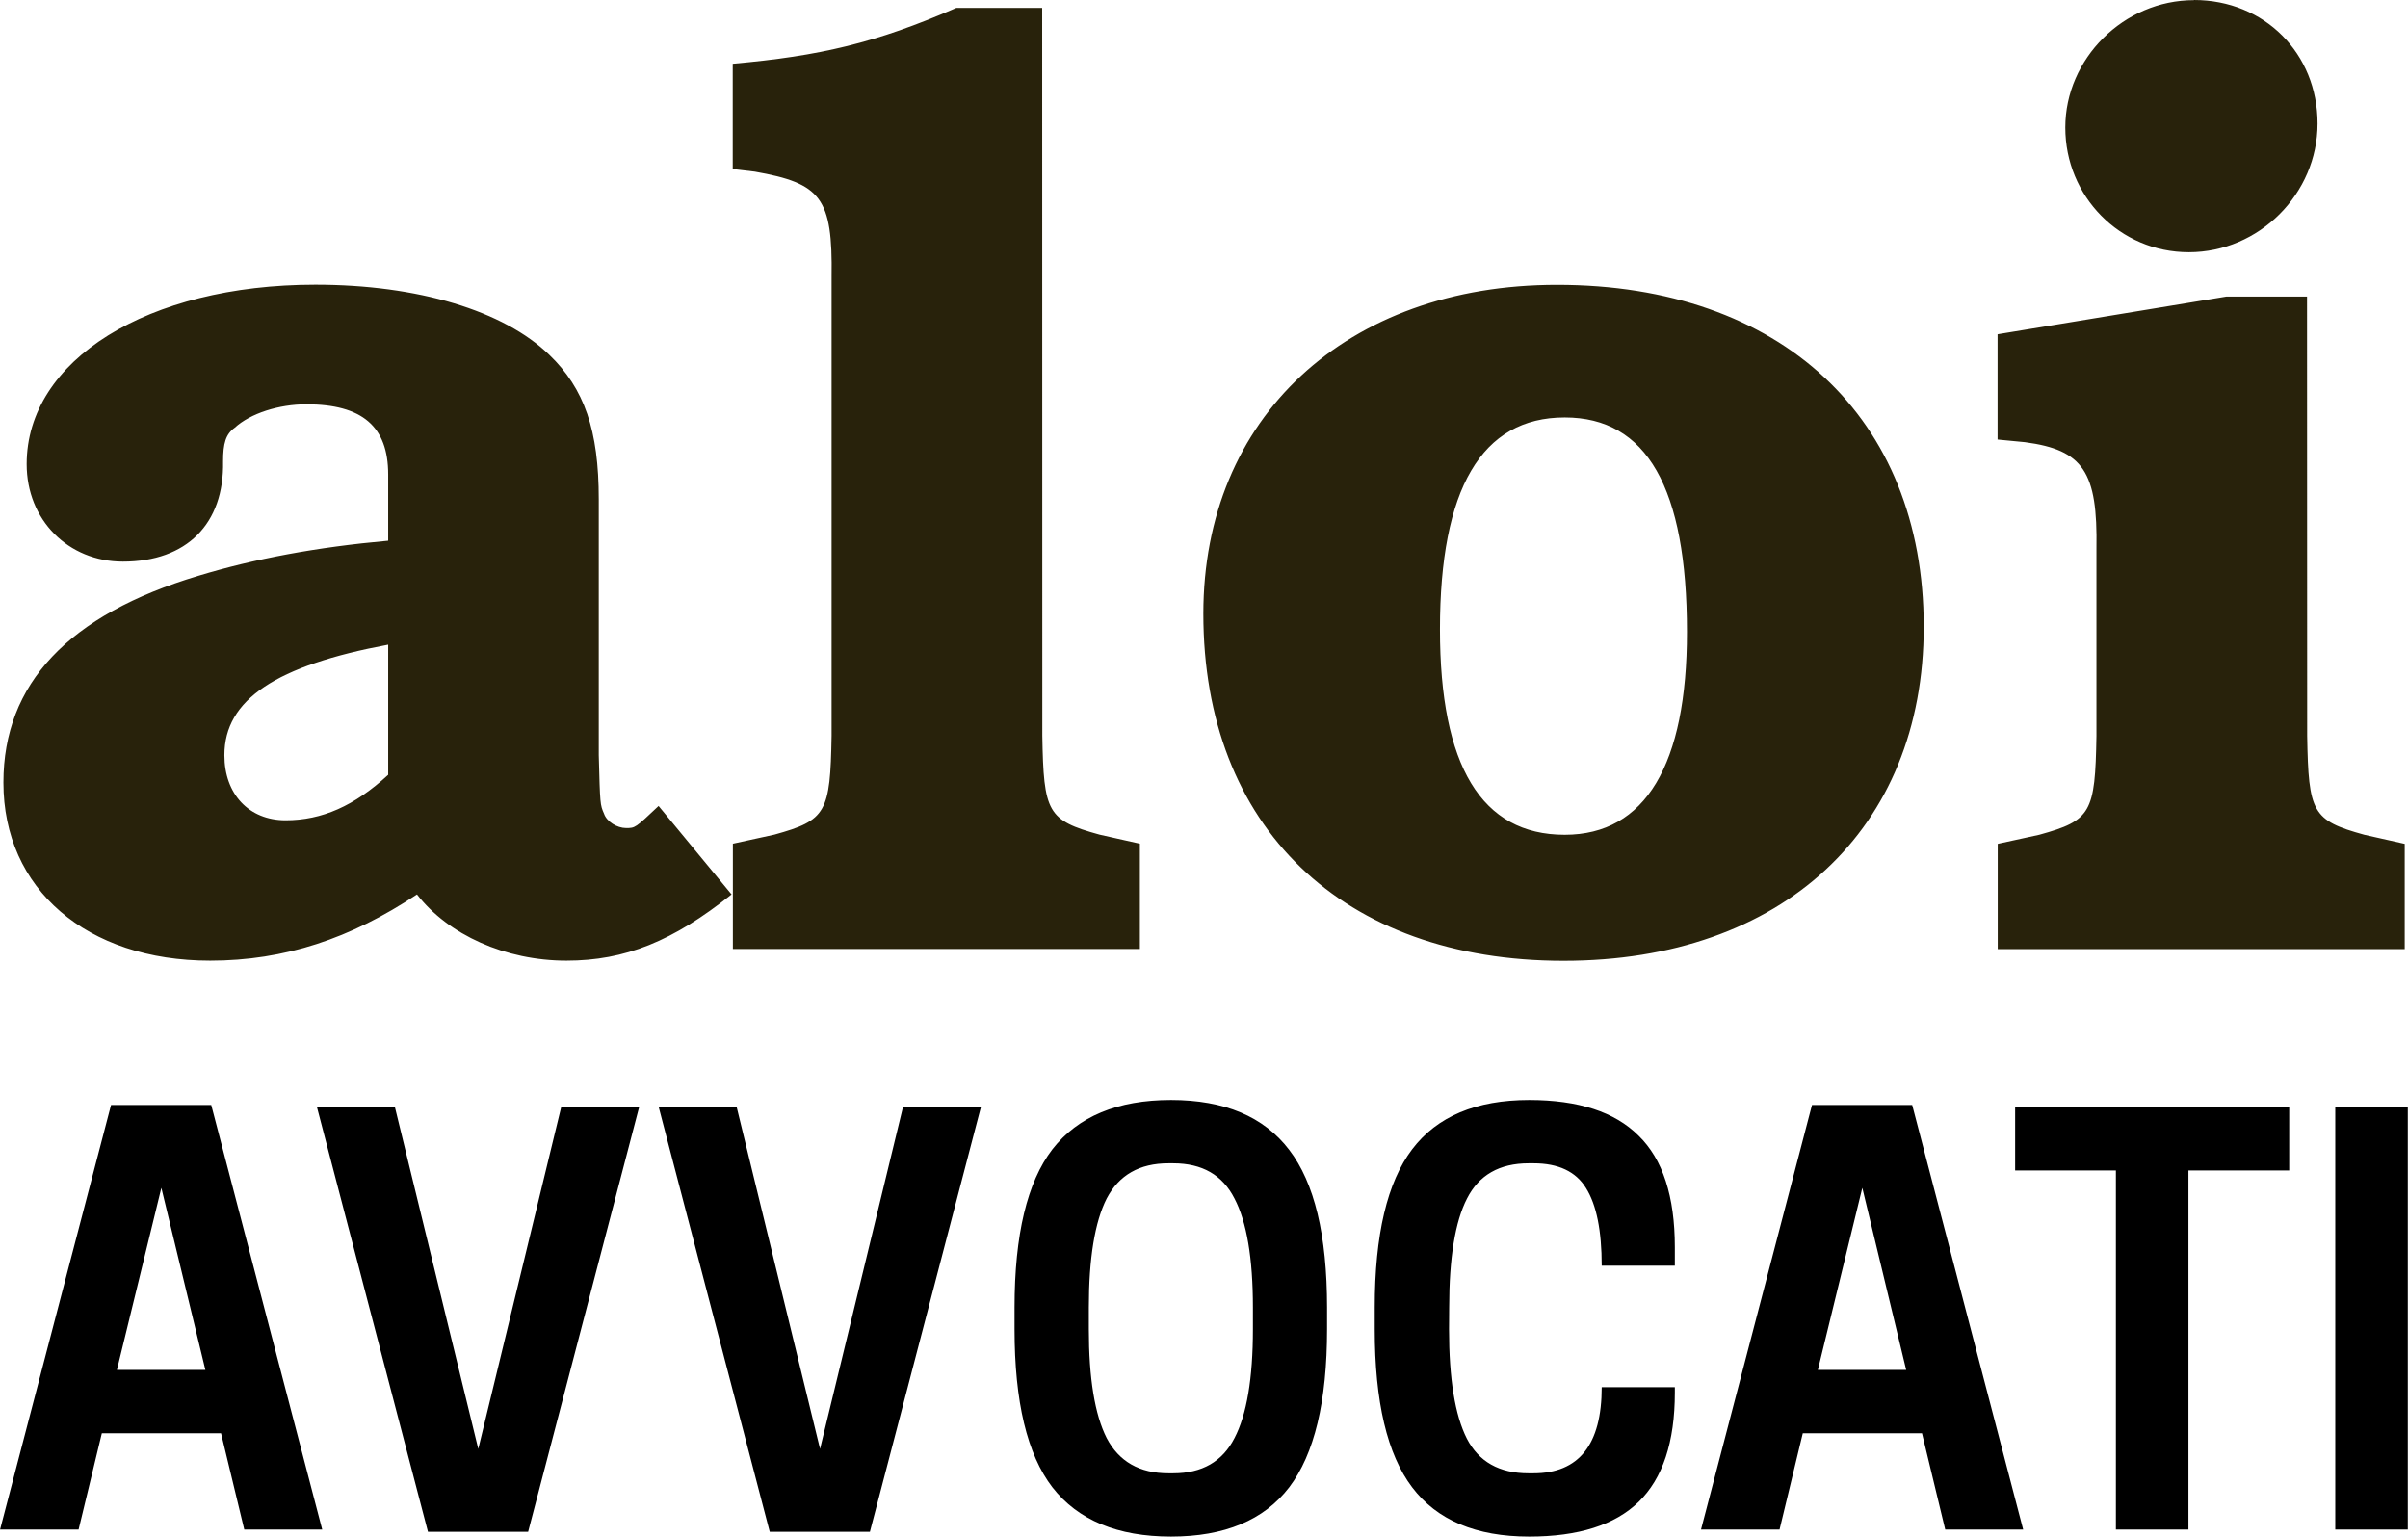 <?xml version="1.0" encoding="UTF-8" standalone="no"?>
<!-- Created with Inkscape (http://www.inkscape.org/) -->

<svg
   width="62.23"
   height="39.721"
   viewBox="0 0 16.465 10.51"
   version="1.1"
   id="svg1"
   xmlns="http://www.w3.org/2000/svg"
   xmlns:svg="http://www.w3.org/2000/svg">
  <defs
     id="defs1" />
  <g
     id="layer1"
     style="display:inline"
     transform="translate(-97.931,-43.983)">
    <path
       style="font-weight:600;font-size:8.89px;line-height:3.314px;font-family:'URW Bookman';-inkscape-font-specification:'URW Bookman Semi-Bold';letter-spacing:0px;word-spacing:0px;fill:#28220b;stroke-width:1.665;stroke-linecap:square"
       d="m 102.434,49.495 c -0.16,0.151 -0.16,0.151 -0.222,0.151 -0.062,0 -0.133,-0.044 -0.151,-0.098 -0.027,-0.062 -0.027,-0.062 -0.036,-0.4 v -1.751 c 0,-0.471 -0.098,-0.756 -0.338,-0.987 -0.311,-0.302 -0.898,-0.48 -1.6,-0.48 -1.147,0 -1.974,0.516 -1.974,1.227 0,0.382 0.284,0.667 0.658,0.667 0.436,0 0.693,-0.258 0.685,-0.685 0,-0.124 0.018,-0.187 0.08,-0.231 0.107,-0.098 0.302,-0.16 0.489,-0.16 0.382,0 0.56,0.151 0.56,0.48 v 0.453 c -0.489,0.044 -0.916,0.124 -1.298,0.24 -0.889,0.267 -1.333,0.738 -1.333,1.414 0,0.729 0.569,1.218 1.414,1.218 0.507,0 0.96,-0.151 1.414,-0.453 0.213,0.276 0.605,0.453 1.022,0.453 0.4,0 0.729,-0.133 1.129,-0.453 z m -1.849,-0.213 c -0.231,0.213 -0.453,0.311 -0.702,0.311 -0.249,0 -0.418,-0.178 -0.418,-0.445 0,-0.382 0.356,-0.613 1.12,-0.756 z m 4.472,-5.245 h -0.587 c -0.551,0.24 -0.933,0.329 -1.529,0.382 v 0.72 l 0.151,0.018 c 0.453,0.08 0.533,0.178 0.525,0.72 v 3.138 c -0.009,0.525 -0.036,0.578 -0.391,0.676 l -0.284,0.062 v 0.72 h 2.783 v -0.72 l -0.276,-0.062 c -0.356,-0.098 -0.382,-0.151 -0.391,-0.676 z m 3.52,1.894 c -1.44,0 -2.418,0.907 -2.418,2.249 0,1.458 0.951,2.374 2.463,2.374 1.494,0 2.463,-0.898 2.463,-2.285 0,-1.431 -0.978,-2.338 -2.507,-2.338 z m 0.053,0.907 c 0.56,0 0.836,0.48 0.836,1.467 0,0.907 -0.284,1.387 -0.836,1.387 -0.569,0 -0.853,-0.471 -0.853,-1.405 0,-0.96 0.284,-1.449 0.853,-1.449 z m 5.076,-0.827 h -0.551 l -1.565,0.258 v 0.72 l 0.187,0.018 c 0.4,0.053 0.498,0.204 0.489,0.729 v 1.28 c -0.009,0.525 -0.036,0.578 -0.391,0.676 l -0.284,0.062 v 0.72 h 2.783 v -0.72 l -0.276,-0.062 c -0.356,-0.098 -0.382,-0.151 -0.391,-0.676 z m -0.773,-2.027 c -0.48,0 -0.88,0.4 -0.88,0.871 0,0.471 0.373,0.853 0.845,0.853 0.48,0 0.88,-0.4 0.88,-0.88 0,-0.48 -0.364,-0.845 -0.845,-0.845 z"
       id="text67-7-6-0"
       aria-label="aloi" />
    <path
       style="font-weight:600;font-size:3.704px;line-height:1.381px;font-family:'Cooper Hewitt';-inkscape-font-specification:'Cooper Hewitt Semi-Bold';letter-spacing:0px;word-spacing:0px;stroke-width:1.665;stroke-linecap:square"
       d="m 98.69,51.54 h 0.685 l 0.759,2.904 h -0.533 l -0.159,-0.659 h -0.815 l -0.159,0.659 H 97.931 Z m 0.344,0.567 -0.304,1.245 H 99.335 Z m 2.508,2.352 h -0.685 l -0.759,-2.904 h 0.533 l 0.57,2.337 0.567,-2.337 h 0.533 z m 2.337,0 h -0.685 l -0.759,-2.904 h 0.533 l 0.57,2.337 0.567,-2.337 h 0.533 z m 2.867,-0.304 q -0.259,0.337 -0.808,0.337 -0.548,0 -0.811,-0.337 -0.259,-0.337 -0.259,-1.082 v -0.148 q 0,-0.745 0.259,-1.082 0.263,-0.337 0.811,-0.337 0.548,0 0.808,0.341 0.259,0.337 0.259,1.078 v 0.148 q 0,0.741 -0.259,1.082 z m -0.826,-0.096 h 0.033 q 0.296,0 0.419,-0.241 0.126,-0.241 0.126,-0.745 v -0.148 q 0,-0.504 -0.126,-0.745 -0.122,-0.241 -0.419,-0.241 h -0.033 q -0.296,0 -0.422,0.241 -0.122,0.241 -0.122,0.745 v 0.148 q 0,0.504 0.122,0.745 0.126,0.241 0.422,0.241 z m 1.919,-0.985 q 0,0.507 0.122,0.748 0.122,0.237 0.422,0.237 h 0.033 q 0.467,0 0.467,-0.589 h 0.5 v 0.037 q 0,0.507 -0.248,0.748 -0.244,0.237 -0.748,0.237 -0.545,0 -0.8,-0.337 -0.256,-0.337 -0.256,-1.082 v -0.148 q 0,-0.745 0.256,-1.082 0.256,-0.337 0.8,-0.337 0.504,0 0.748,0.244 0.248,0.241 0.248,0.763 v 0.126 h -0.5 q 0,-0.359 -0.107,-0.53 -0.104,-0.17 -0.359,-0.17 h -0.033 q -0.3,0 -0.422,0.241 -0.122,0.237 -0.122,0.745 z m 2.482,-1.534 h 0.685 l 0.759,2.904 h -0.533 l -0.159,-0.659 h -0.815 l -0.159,0.659 h -0.537 z m 0.344,0.567 -0.304,1.245 h 0.604 z m 2.23,-0.119 v 2.456 h -0.496 v -2.456 h -0.689 v -0.433 h 1.874 v 0.433 z m 1.5,-0.433 v 2.889 h -0.496 v -2.889 z"
       id="text68-3-4-3"
       aria-label="AVVOCATI" />
  </g>
</svg>
